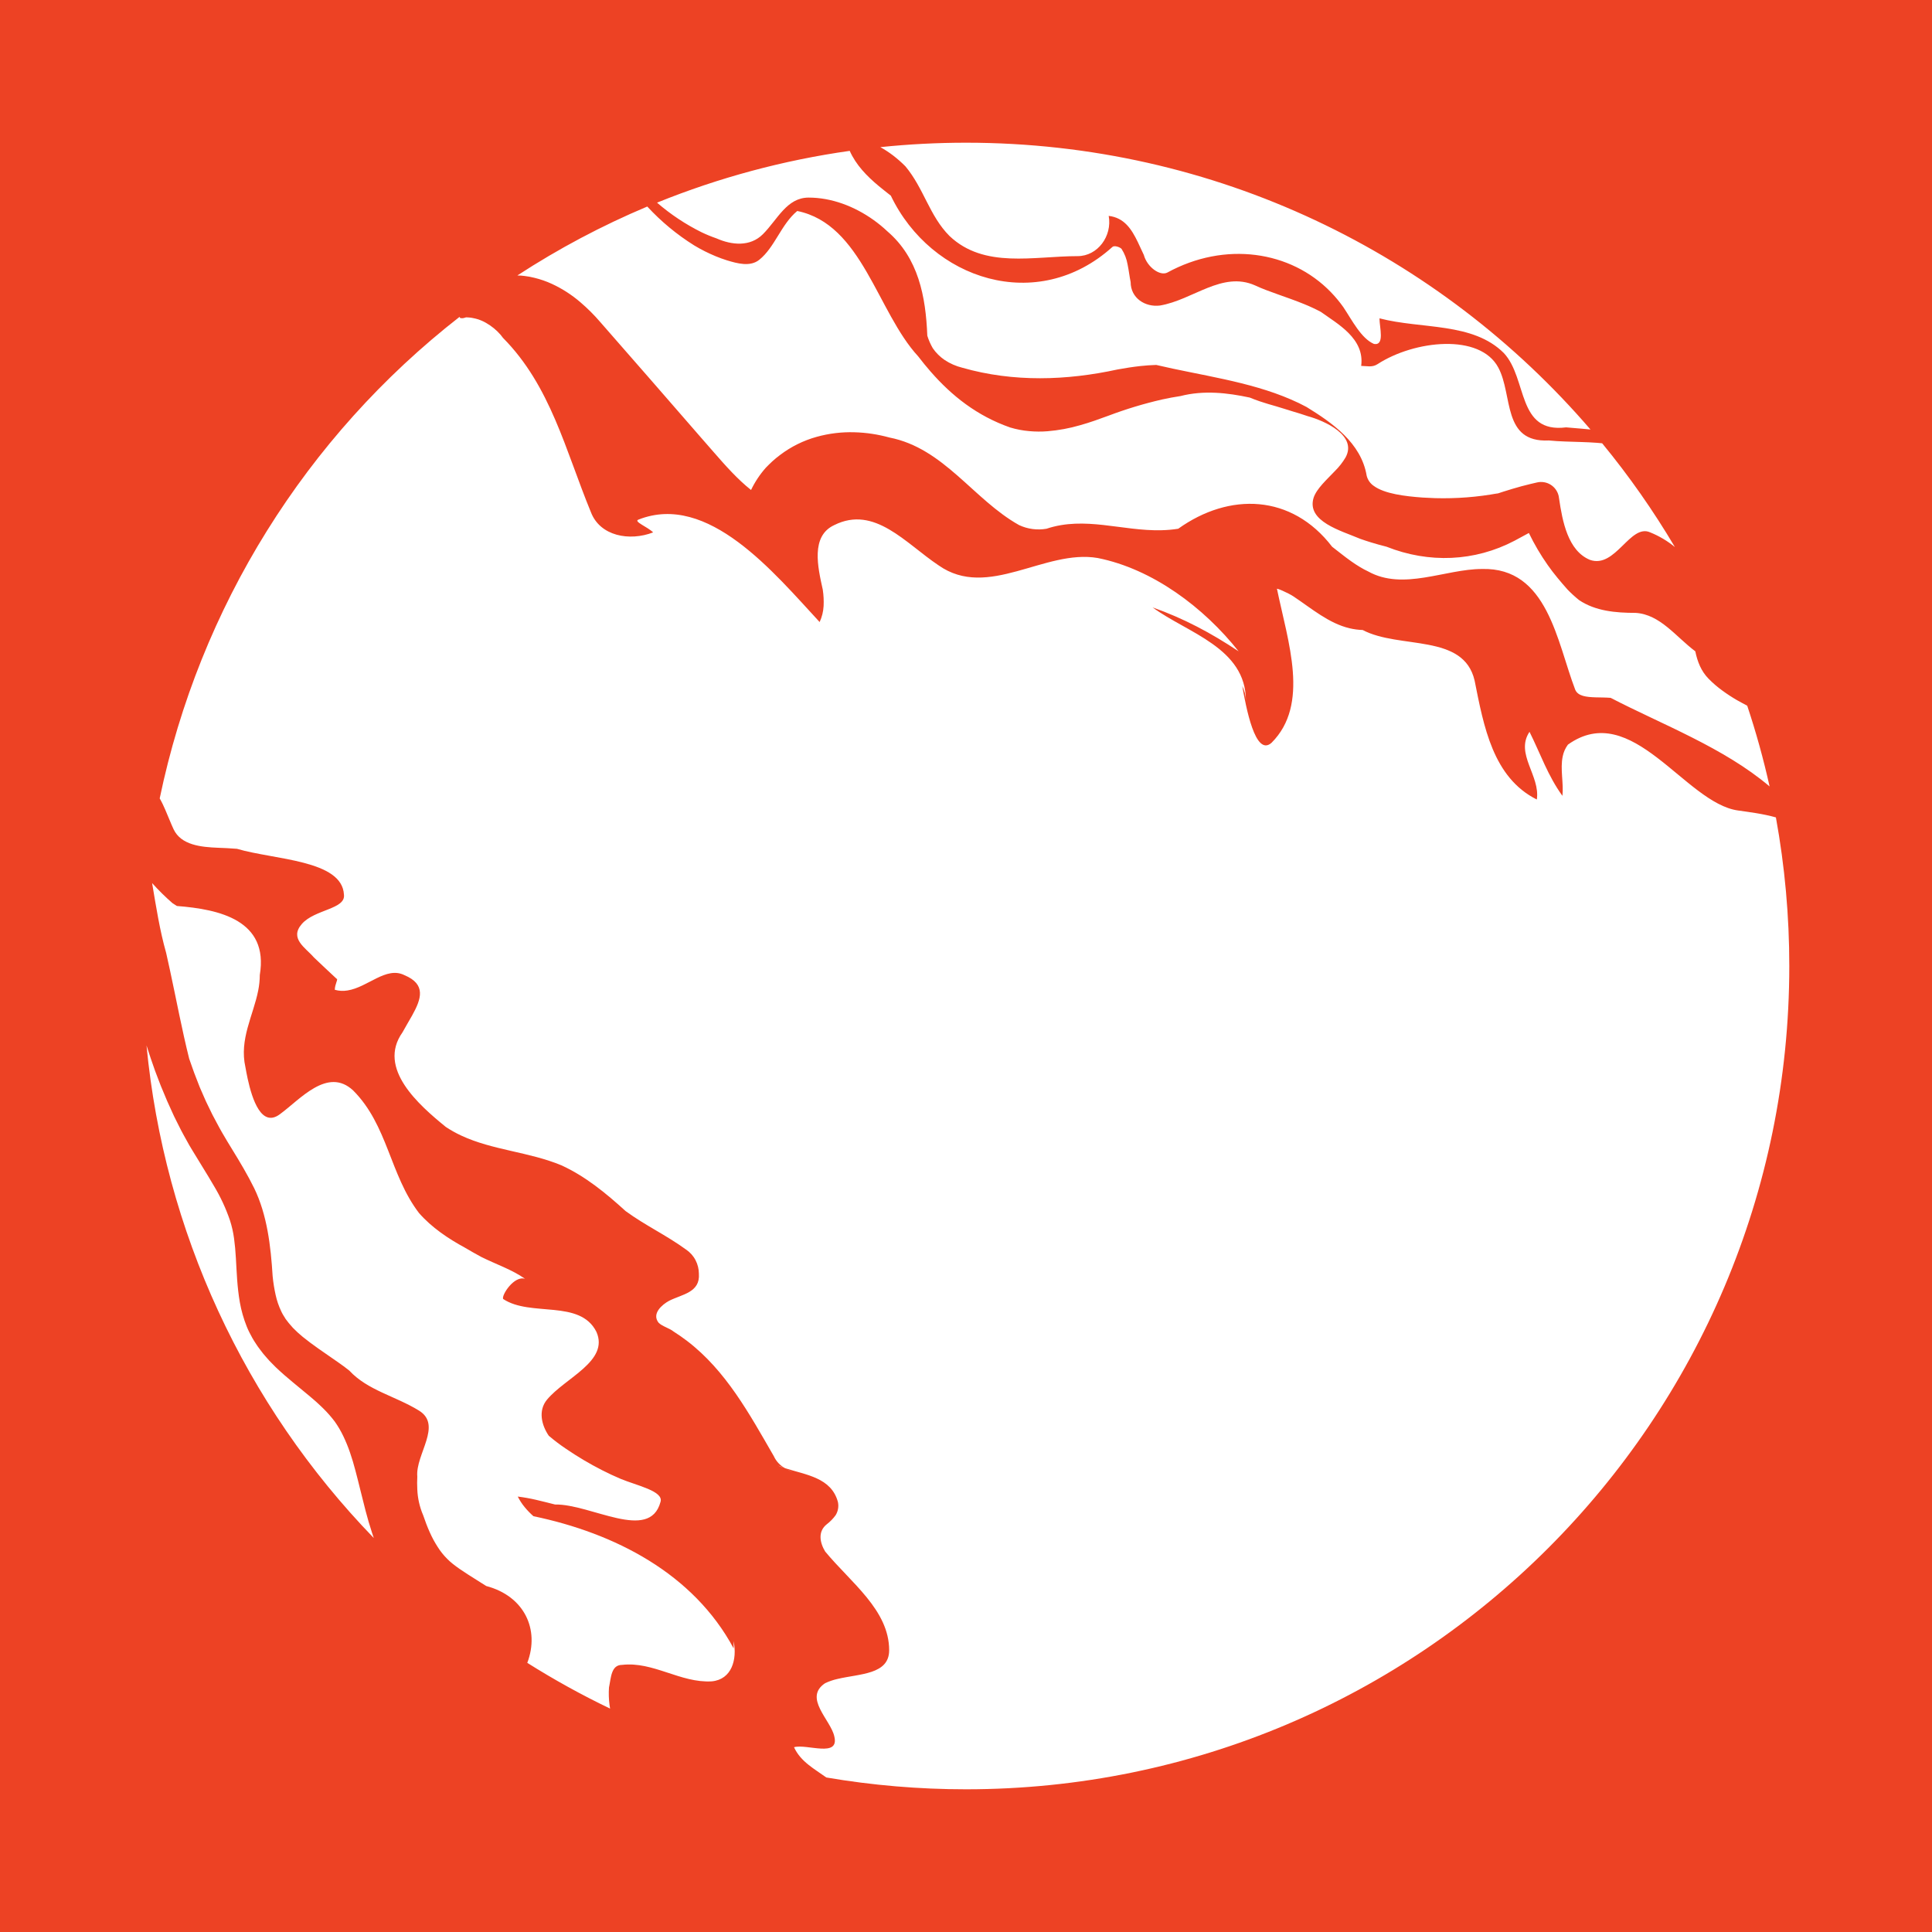 <svg width="1056" height="1056" viewBox="0 0 1056 1056" fill="none" xmlns="http://www.w3.org/2000/svg">
<path d="M0 0V1056H1056V0H0ZM410.51 267.82C403.13 261.97 396.51 254.49 389.83 246.82L383 239L355.79 207.72L337.37 186.65L328.16 176.11C324.801 172.192 321.144 168.541 317.22 165.19C312.536 161.157 307.317 157.792 301.71 155.19C298.618 153.76 295.392 152.638 292.08 151.84C290.302 151.383 288.494 151.049 286.67 150.84C285.384 150.667 284.088 150.574 282.79 150.56C305.282 135.905 329.044 123.298 353.79 112.89C361.362 121.095 369.999 128.249 379.47 134.16C383.207 136.411 387.108 138.376 391.14 140.04C393.14 140.87 395.22 141.63 397.31 142.29C403 144 410 146 415 142C423.5 135.2 426.94 122.63 435.76 115.32C471.26 122.57 479.37 170.4 501.87 194.79C504.057 197.65 506.313 200.413 508.64 203.08C520.28 216.41 534.06 227.32 552.12 233.65C555.525 234.675 559.027 235.345 562.57 235.65C565.896 235.955 569.241 235.976 572.57 235.71C578.606 235.211 584.576 234.106 590.39 232.41C593.15 231.64 595.81 230.79 598.39 229.9C600.97 229.01 603.52 228.09 606.01 227.16C615.521 223.571 625.263 220.628 635.17 218.35C638.51 217.62 641.87 216.98 645.24 216.48C657.98 213.21 670.93 214.69 683.11 217.31C684.93 218.063 686.77 218.753 688.63 219.38C691.55 220.38 694.5 221.22 697.48 222.07C700.46 222.92 703.27 223.89 706.17 224.75C709.07 225.61 711.97 226.48 714.83 227.48C724 230 742 238 735.48 250C733.893 252.68 731.971 255.147 729.76 257.34C725.15 262.21 719.67 267.04 718 272.04C714 285.04 733 290.04 743.51 294.53C745.51 295.237 747.54 295.903 749.6 296.53C752.32 297.37 755.08 298.13 757.85 298.82C781 308 806 307 827.83 295.55C830.45 294.17 833.057 292.76 835.65 291.32C838.597 297.424 842.039 303.277 845.94 308.82C847.6 311.18 849.34 313.48 851.22 315.74C853.1 318 854.88 320.13 856.8 322.25C858.774 324.29 860.871 326.207 863.08 327.99C872 333.99 883 334.99 894 334.99C907.44 335.83 915.94 347.99 926.62 355.99C927.79 361.63 929.8 366.85 933.89 370.99C936.224 373.371 938.757 375.549 941.46 377.5C944.031 379.383 946.701 381.125 949.46 382.72C951.3 383.78 953.15 384.72 955 385.72C959.83 400.214 963.912 414.947 967.23 429.86C942.23 408.63 908.23 395.91 880.35 381.43C877.64 381.21 874.83 381.23 872.21 381.16C867 381 862.5 380.5 861 377C851 351 846 310 810 311C790 311 767 323 747.86 312.36C746.278 311.62 744.739 310.792 743.25 309.88C741.68 308.94 740.06 307.88 738.41 306.7C736.76 305.52 735.08 304.28 733.41 302.96C731.74 301.64 729.92 300.26 728.11 298.83C706 270 672 269 644 289C640.926 289.484 637.822 289.758 634.71 289.82C613.23 290.31 593 282 572 289C566.913 289.89 561.676 289.191 557 287C532 273 516 245 486.14 239.14C483.058 238.293 479.929 237.625 476.77 237.14C473.535 236.646 470.272 236.356 467 236.27C460.064 236.063 453.137 236.899 446.45 238.75C439.178 240.759 432.357 244.136 426.35 248.7C424.75 249.85 423.43 251.04 422.06 252.24C420.85 253.39 419.6 254.58 418.59 255.65C415.343 259.311 412.624 263.407 410.51 267.82ZM464.44 82.46C467.89 90.16 473.7 96.17 480.3 101.67C482.44 103.44 484.66 105.17 486.91 106.95C509 153 567 172 608 135C609 134 612 135 613 136C614.689 138.627 615.825 141.57 616.34 144.65C617 147.79 617.34 151.09 617.99 154.17C618 163 626 168 634 167C652 164 668 148 686 156C693.12 159.38 703.34 162.33 712.86 166.23C715.98 167.49 719.031 168.915 722 170.5C731 177 746 185 744 200C747 200 750 201 753 199C773 186 809 182 819 201C827 216 821 242 846.55 240.75C849.55 241.04 852.55 241.22 855.55 241.32C861.47 241.55 867.28 241.61 872.96 242.04C873.89 242.1 874.8 242.2 875.71 242.29C890.394 260.146 903.683 279.106 915.46 299C911.403 295.669 906.865 292.972 902 291C891 286 883 311 869 306C857 301 854 285 852.15 272.39C852.106 271.939 852.032 271.491 851.93 271.05C851.637 269.791 851.098 268.602 850.346 267.552C849.593 266.501 848.64 265.609 847.543 264.926C846.445 264.244 845.224 263.784 843.948 263.574C842.673 263.363 841.369 263.406 840.11 263.7L836.59 264.52C833.27 265.29 830 266.21 826.76 267.17C823.52 268.13 820.29 269.17 817.09 270.23L818.81 269.63C807.473 271.705 795.951 272.593 784.43 272.28C782.123 272.207 779.813 272.097 777.5 271.95C768.12 271.26 756.78 269.95 750.85 265.56C748.926 264.244 747.555 262.264 747 260C744 242 728 231 714.16 222.47C711.393 220.977 708.567 219.613 705.68 218.38C682.68 208.38 656 205.16 631.99 199.47C628.99 199.56 626.15 199.77 623.34 200.07C621.23 200.3 619.15 200.58 617.1 200.89C615.05 201.2 612.95 201.56 610.87 201.94C583 208 554 209 526 201C522.55 200.15 519.272 198.713 516.31 196.75C513.777 195.03 511.586 192.853 509.85 190.33C508.595 188.167 507.588 185.869 506.85 183.48C506 162 502 141 485 126.42C482.641 124.193 480.132 122.132 477.49 120.25C467 112.75 454.5 108 442 108C430 108 425 120 417 128C410 135 400 134 391.61 130.29C388.841 129.339 386.13 128.227 383.49 126.96C374.719 122.614 366.533 117.174 359.13 110.77C392.945 97.067 428.312 87.56 464.44 82.46ZM869.33 234.76C867.8 234.6 866.27 234.46 864.74 234.33C861.8 234.08 858.89 233.85 856.01 233.59C829 237 835 207 822 193C805 176 777 180 754 174C754 179 757 189 751 188C744 185 739 175 734.27 167.91C732.206 165 729.923 162.252 727.44 159.69C705.5 137 669.5 131.75 638 149C634 151 627 146 625.19 139.33C624.06 137 623 134.58 621.88 132.25C618.5 125.25 614.5 119 606 118C608 129 600 140 589 140C565 140 538 147 519 129C508 118 505 103 494.85 90.87C492.758 88.769 490.53 86.808 488.18 85C485.96 83.307 483.621 81.776 481.18 80.42C496.735 78.81 512.362 78.002 528 78C664.5 78 786.81 138.78 869.33 234.76ZM134.15 583.33C134.46 585.1 134.86 587.25 135.36 589.56C137.86 601.08 143 616.5 153 609C164 601 179 583 193 596C212 615 213 642 229 663C236 671 245 677 254.19 682C257.08 683.71 260 685.37 263.01 687C271.01 691 280.01 694 287.01 699C281.01 697 274.01 708 275.01 710C290.01 720 317.01 710 326.01 728C333.01 744 309.01 753 299.01 765C294.01 771 296.01 779 299.96 784.76C302.934 787.298 306.053 789.662 309.3 791.84C315.651 796.182 322.274 800.11 329.13 803.6C332.463 805.3 335.797 806.857 339.13 808.27C348 812 363 815 361 821C355 843 323 822 303.38 822.34C299.77 821.45 296.38 820.54 292.96 819.77C289.674 819.003 286.349 818.412 283 818C284.024 820.02 285.261 821.924 286.69 823.68C288.176 825.494 289.808 827.183 291.57 828.73C336 838 379 860 401 901V897C403 907 400 918 389 919C372 920 357 908 340 910C334 910 334 917 332.86 922.35C332.645 925.512 332.743 928.687 333.15 931.83C333.24 932.52 333.34 933.2 333.46 933.89C317.911 926.429 302.803 918.082 288.21 908.89C295.13 890.58 286.55 872.39 265.77 866.89C263.94 865.76 262.2 864.65 260.52 863.58C253.83 859.37 247.95 855.68 244.41 852.02C242.441 850.056 240.7 847.875 239.22 845.52C237.574 842.97 236.129 840.295 234.9 837.52C233.6 834.63 232.42 831.52 231.31 828.24C229.38 823.757 228.288 818.957 228.09 814.08C227.96 811.74 227.97 809.39 228.09 807.08C227 795 242 779 229 771C216 763 201 760 190.93 749.15C190.09 748.51 189.26 747.83 188.43 747.22C186.77 746.01 185.1 744.77 183.43 743.65L174 737.1C171 734.98 168.15 732.87 165.51 730.73C164.85 730.19 164.25 729.64 163.62 729.1L162.68 728.28L161.82 727.44L160.1 725.77L158.56 724C158.046 723.444 157.569 722.857 157.13 722.24C156.7 721.63 156.13 721.05 155.81 720.42L154.66 718.55C154.288 717.924 153.954 717.276 153.66 716.61C152.329 713.8 151.322 710.848 150.66 707.81C149.904 704.42 149.356 700.987 149.02 697.53C148 681 146 664 138.94 649.46C137.14 645.81 135.2 642.23 133.2 638.76C129.2 631.76 125 625.36 121.34 618.95C120.4 617.36 119.56 615.74 118.69 614.13C117.82 612.52 116.93 610.91 116.1 609.27L113.7 604.32C113.3 603.49 112.88 602.67 112.5 601.84L111.39 599.31L109.18 594.25L107.18 589.09L106.18 586.51L105.25 583.9L103.4 578.66C99.4 562.66 96.4 546.45 92.93 530.42C92.24 527.21 91.54 524.01 90.81 520.82C87.34 508.6 85.34 495.75 83.14 482.67C86.627 486.566 90.354 490.24 94.3 493.67C95.06 494.2 95.87 494.67 96.68 495.2C120 497 147 503 142 532.91C141.985 535.748 141.697 538.577 141.14 541.36C138.45 555.09 130.69 568.05 134.15 583.33ZM84.73 585.21L86.85 590.78L87.92 593.56L89.07 596.31L91.37 601.82L93.84 607.27L95.08 610C95.5 610.9 95.97 611.79 96.41 612.68L99.11 618.04C100.03 619.82 101.04 621.56 102 623.32C102.96 625.08 103.93 626.84 105 628.53C109.09 635.37 113.24 641.8 116.9 648.15C120.523 654.145 123.484 660.515 125.73 667.15C126.75 670.329 127.487 673.591 127.93 676.9C128.4 680.33 128.72 683.9 128.93 687.65C129.38 695.11 129.59 703.19 131.09 711.81C131.89 716.322 133.146 720.742 134.84 725C135.33 726.08 135.72 727.2 136.3 728.24L137.97 731.38C138.52 732.44 139.21 733.38 139.84 734.38C140.458 735.37 141.125 736.328 141.84 737.25L143.93 739.98C144.65 740.84 145.39 741.67 146.13 742.52L147.24 743.77L148.39 744.94C149.15 745.72 149.91 746.52 150.68 747.26C153.78 750.21 156.92 752.94 160 755.47C163.08 758 166.07 760.47 168.87 762.81C170.32 764 171.62 765.17 172.98 766.34C173.64 766.93 174.25 767.52 174.89 768.11C175.53 768.7 176.16 769.28 176.72 769.87C178.971 772.084 181.057 774.46 182.96 776.98C184.727 779.474 186.279 782.113 187.6 784.87C189.007 787.795 190.239 790.8 191.29 793.87C192.39 797.05 193.39 800.39 194.29 803.87C195.19 807.35 196.11 810.87 197 814.57L199.84 825.85C200.84 829.72 202 833.64 203.3 837.65C203.63 838.65 203.98 839.65 204.3 840.65C133.563 767.588 89.76 672.653 80.08 571.42C81.54 576.04 83.09 580.637 84.73 585.21ZM528 978C502.413 978.006 476.872 975.845 451.65 971.54C445.08 966.79 437.65 962.95 434 955C441 953 459 961 456 949C454 940 439 928 451 920C453.16 918.98 455.428 918.205 457.76 917.69C470 914.78 486 915.33 486 902C486 880 465 865 451 848C448 843 447 837 451.93 833.12C453.758 831.719 455.374 830.062 456.73 828.2C458.067 826.054 458.522 823.474 458 821C454.44 807.63 440.55 806.18 429.07 802.48C426.399 801.033 424.27 798.759 423 796C409.5 772.6 396.81 749.2 375.53 732.92C373.163 731.113 370.693 729.393 368.12 727.76C366 726 362 725 360 723C356 718 362 713 365.72 711C369.25 709.2 373.52 708.08 376.8 706.12C380.08 704.16 382.38 701.35 382 696.2C381.988 693.635 381.368 691.109 380.19 688.83C378.983 686.478 377.197 684.471 375 683C364 675 353 670 342 662C331 652 320 643 307 637C289 629.5 269.31 628.75 252.05 620.66C249.131 619.302 246.32 617.724 243.64 615.94C229 604 206 584 220 564.26C221.71 561.11 223.62 558 225.29 555C230.29 546 233.04 538 221.04 533C211.04 528 201.04 539.67 189.88 541.38C187.587 541.766 185.237 541.637 183 541C183 538 185 535 184 535C181.833 533 179.717 531.023 177.65 529.07C175.57 527.07 173.54 525.19 171.52 523.26C167 518 158 513 165 505C172 497 189 497 188 489C187 470 150 470 129.55 463.95C125.65 463.64 122.22 463.48 119.26 463.38C110 463 99 462 94.88 453.26C93.38 450.05 91.98 446.37 90.29 442.5C89.46 440.6 88.6 438.69 87.29 436.39C109.019 332.006 167.106 238.728 251.2 173.18C251.27 173.39 251.34 173.58 251.4 173.75C251.688 173.847 251.987 173.911 252.29 173.94C252.822 173.966 253.354 173.895 253.86 173.73C254.14 173.66 254.47 173.51 254.69 173.47H255.22L256.22 173.53C256.87 173.53 257.53 173.69 258.13 173.77C258.724 173.853 259.313 173.976 259.89 174.14C260.46 174.29 260.97 174.4 261.5 174.59C262.03 174.78 262.55 175.01 263.01 175.17C263.948 175.553 264.857 176.005 265.73 176.52C268.697 178.221 271.36 180.404 273.61 182.98C274.08 183.56 274.52 184.11 274.91 184.66C301 211 309 246 323 280C328 293 344 296 357 291C354 288 346 285 349 284C387 269 423 313 448 340C449.266 337.256 450.002 334.297 450.17 331.28C450.322 328.272 450.167 325.257 449.71 322.28C447 310 443 293 456 287C478 276 495 297 513 309C540 328 571 300 600 305C630 311 658 332 677 356C662 346 647 338 630 332C649 346 681 354 681 383C680.932 380.218 680.249 377.486 679 375C681 386 686 414 695 406C716 385 704 351 698 322C697 321 704 324 707 326C717 332.67 726.31 340.72 737.7 343.41C740.036 343.962 742.421 344.277 744.82 344.35C765 355 800 346 806 372C811 397 816 425 840 437C842 424 828 412 836 400C842 412 846 424 854 435C854.75 428.25 852.69 420.38 854.14 413.48C854.601 411.135 855.578 408.921 857 407C892 382 921 439 950 443C956.21 443.89 963.59 444.78 970.68 446.78C975.558 473.578 978.007 500.762 978 528C978 776.53 776.53 978 528 978ZM425 801C426.2 801.324 427.368 801.755 428.49 802.29C427.3 801.89 426.13 801.47 425 801ZM429.79 802.9C430.96 803.47 432.12 804.07 433.29 804.61C432.092 804.107 430.923 803.536 429.79 802.9Z" fill="#ED4224"/>
</svg>
